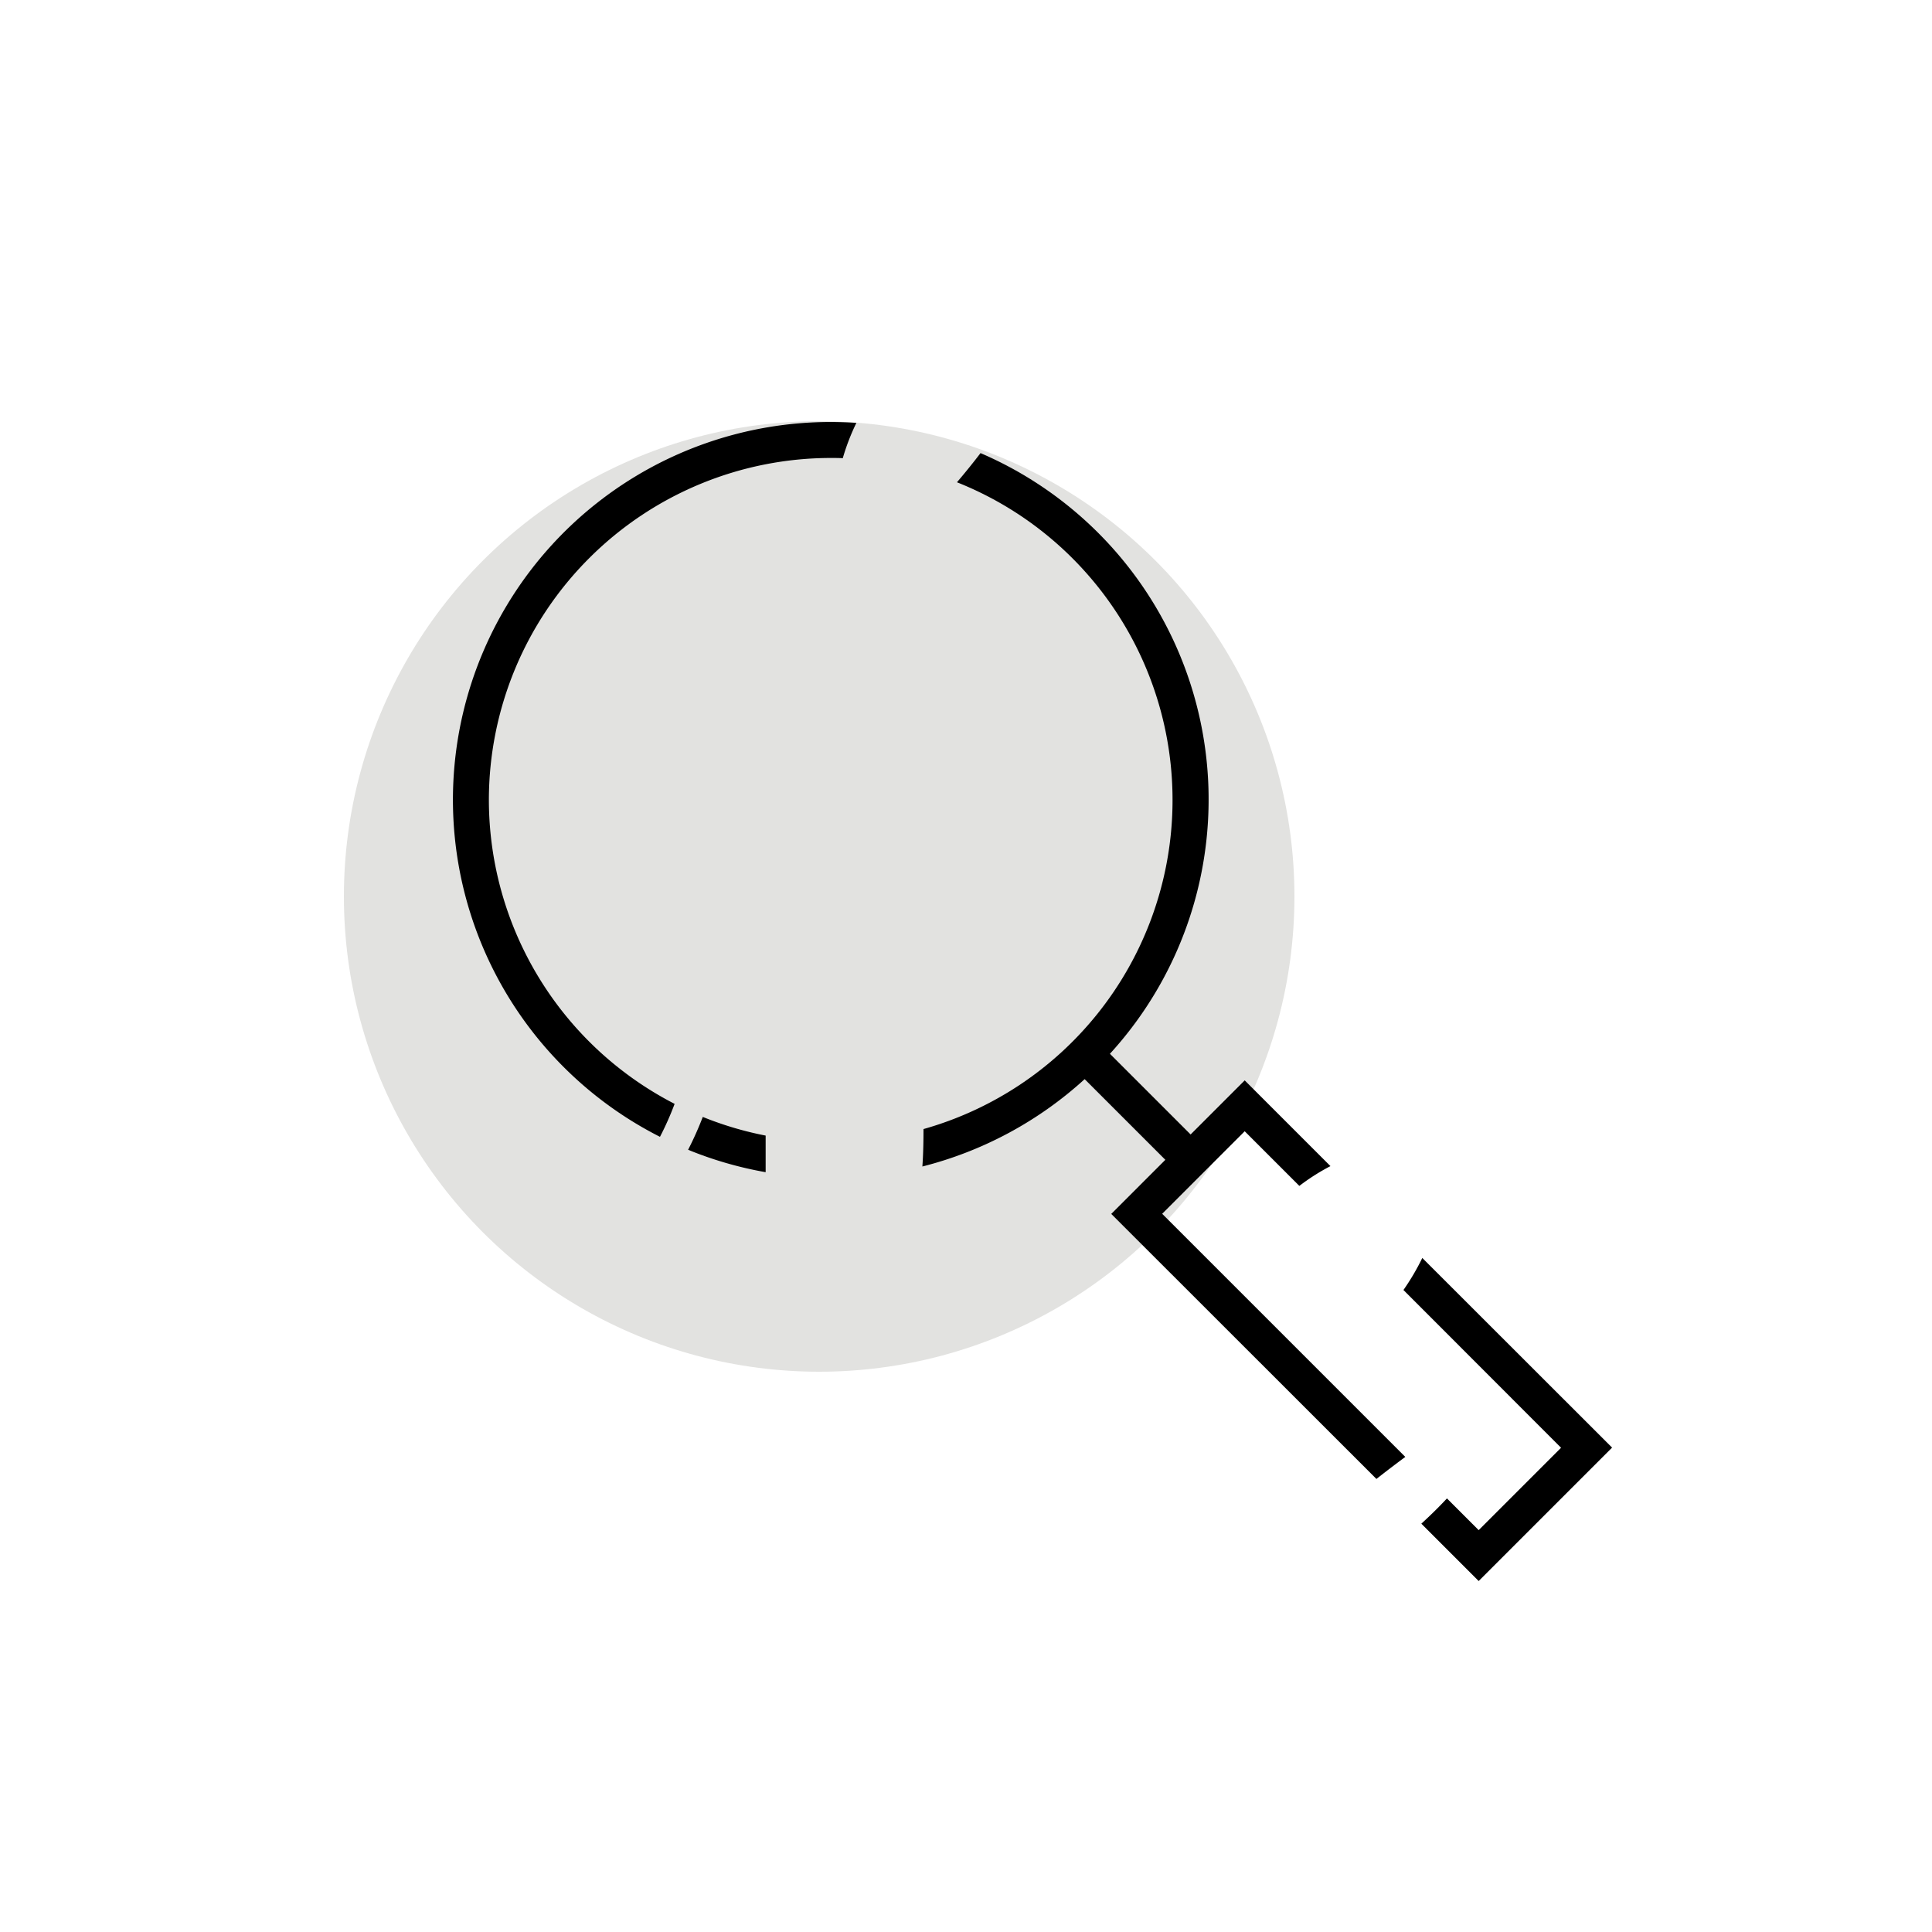 <svg id="Livello_1" data-name="Livello 1" xmlns="http://www.w3.org/2000/svg" viewBox="0 0 500 500"><defs><style>.cls-1{fill:#e2e2e0;}</style></defs><title>SEARCH0</title><circle class="cls-1" cx="212" cy="232" r="123"/><path d="M178.08,297.56a97.5,97.5,0,0,0,20.07,5.8v-9.05c0-.15,0-.28,0-.42a88.24,88.24,0,0,1-16.27-4.83A86.13,86.13,0,0,1,178.08,297.56Z"/><path d="M126.52,207A88.59,88.59,0,0,1,215,118.52c1,0,2.08,0,3.11.06a57.5,57.5,0,0,1,3.52-9.14q-3.28-.22-6.63-.23a97.78,97.78,0,0,0-44.2,185,77.17,77.17,0,0,0,3.79-8.53A88.55,88.55,0,0,1,126.52,207Z"/><path d="M356.22,382.75q3.69-2.91,7.47-5.7l-62.92-62.92,21.36-21.36,14.14,14.14a55,55,0,0,1,8.05-5.12L322.13,279.6l-14,14-20.88-20.88a97.58,97.58,0,0,0-33.49-155.46q-2.94,3.85-6.1,7.55A88.49,88.49,0,0,1,239,292.2c0,3.24-.06,6.47-.29,9.69a98.09,98.09,0,0,0,42-22.61l20.88,20.88-14,14Z"/><path d="M368.09,325.56a61.48,61.48,0,0,1-4.88,8.29L404,374.68,382.68,396l-8.21-8.21c-2.12,2.28-4.35,4.45-6.63,6.54l14.84,14.84,34.53-34.53Z"/></svg>